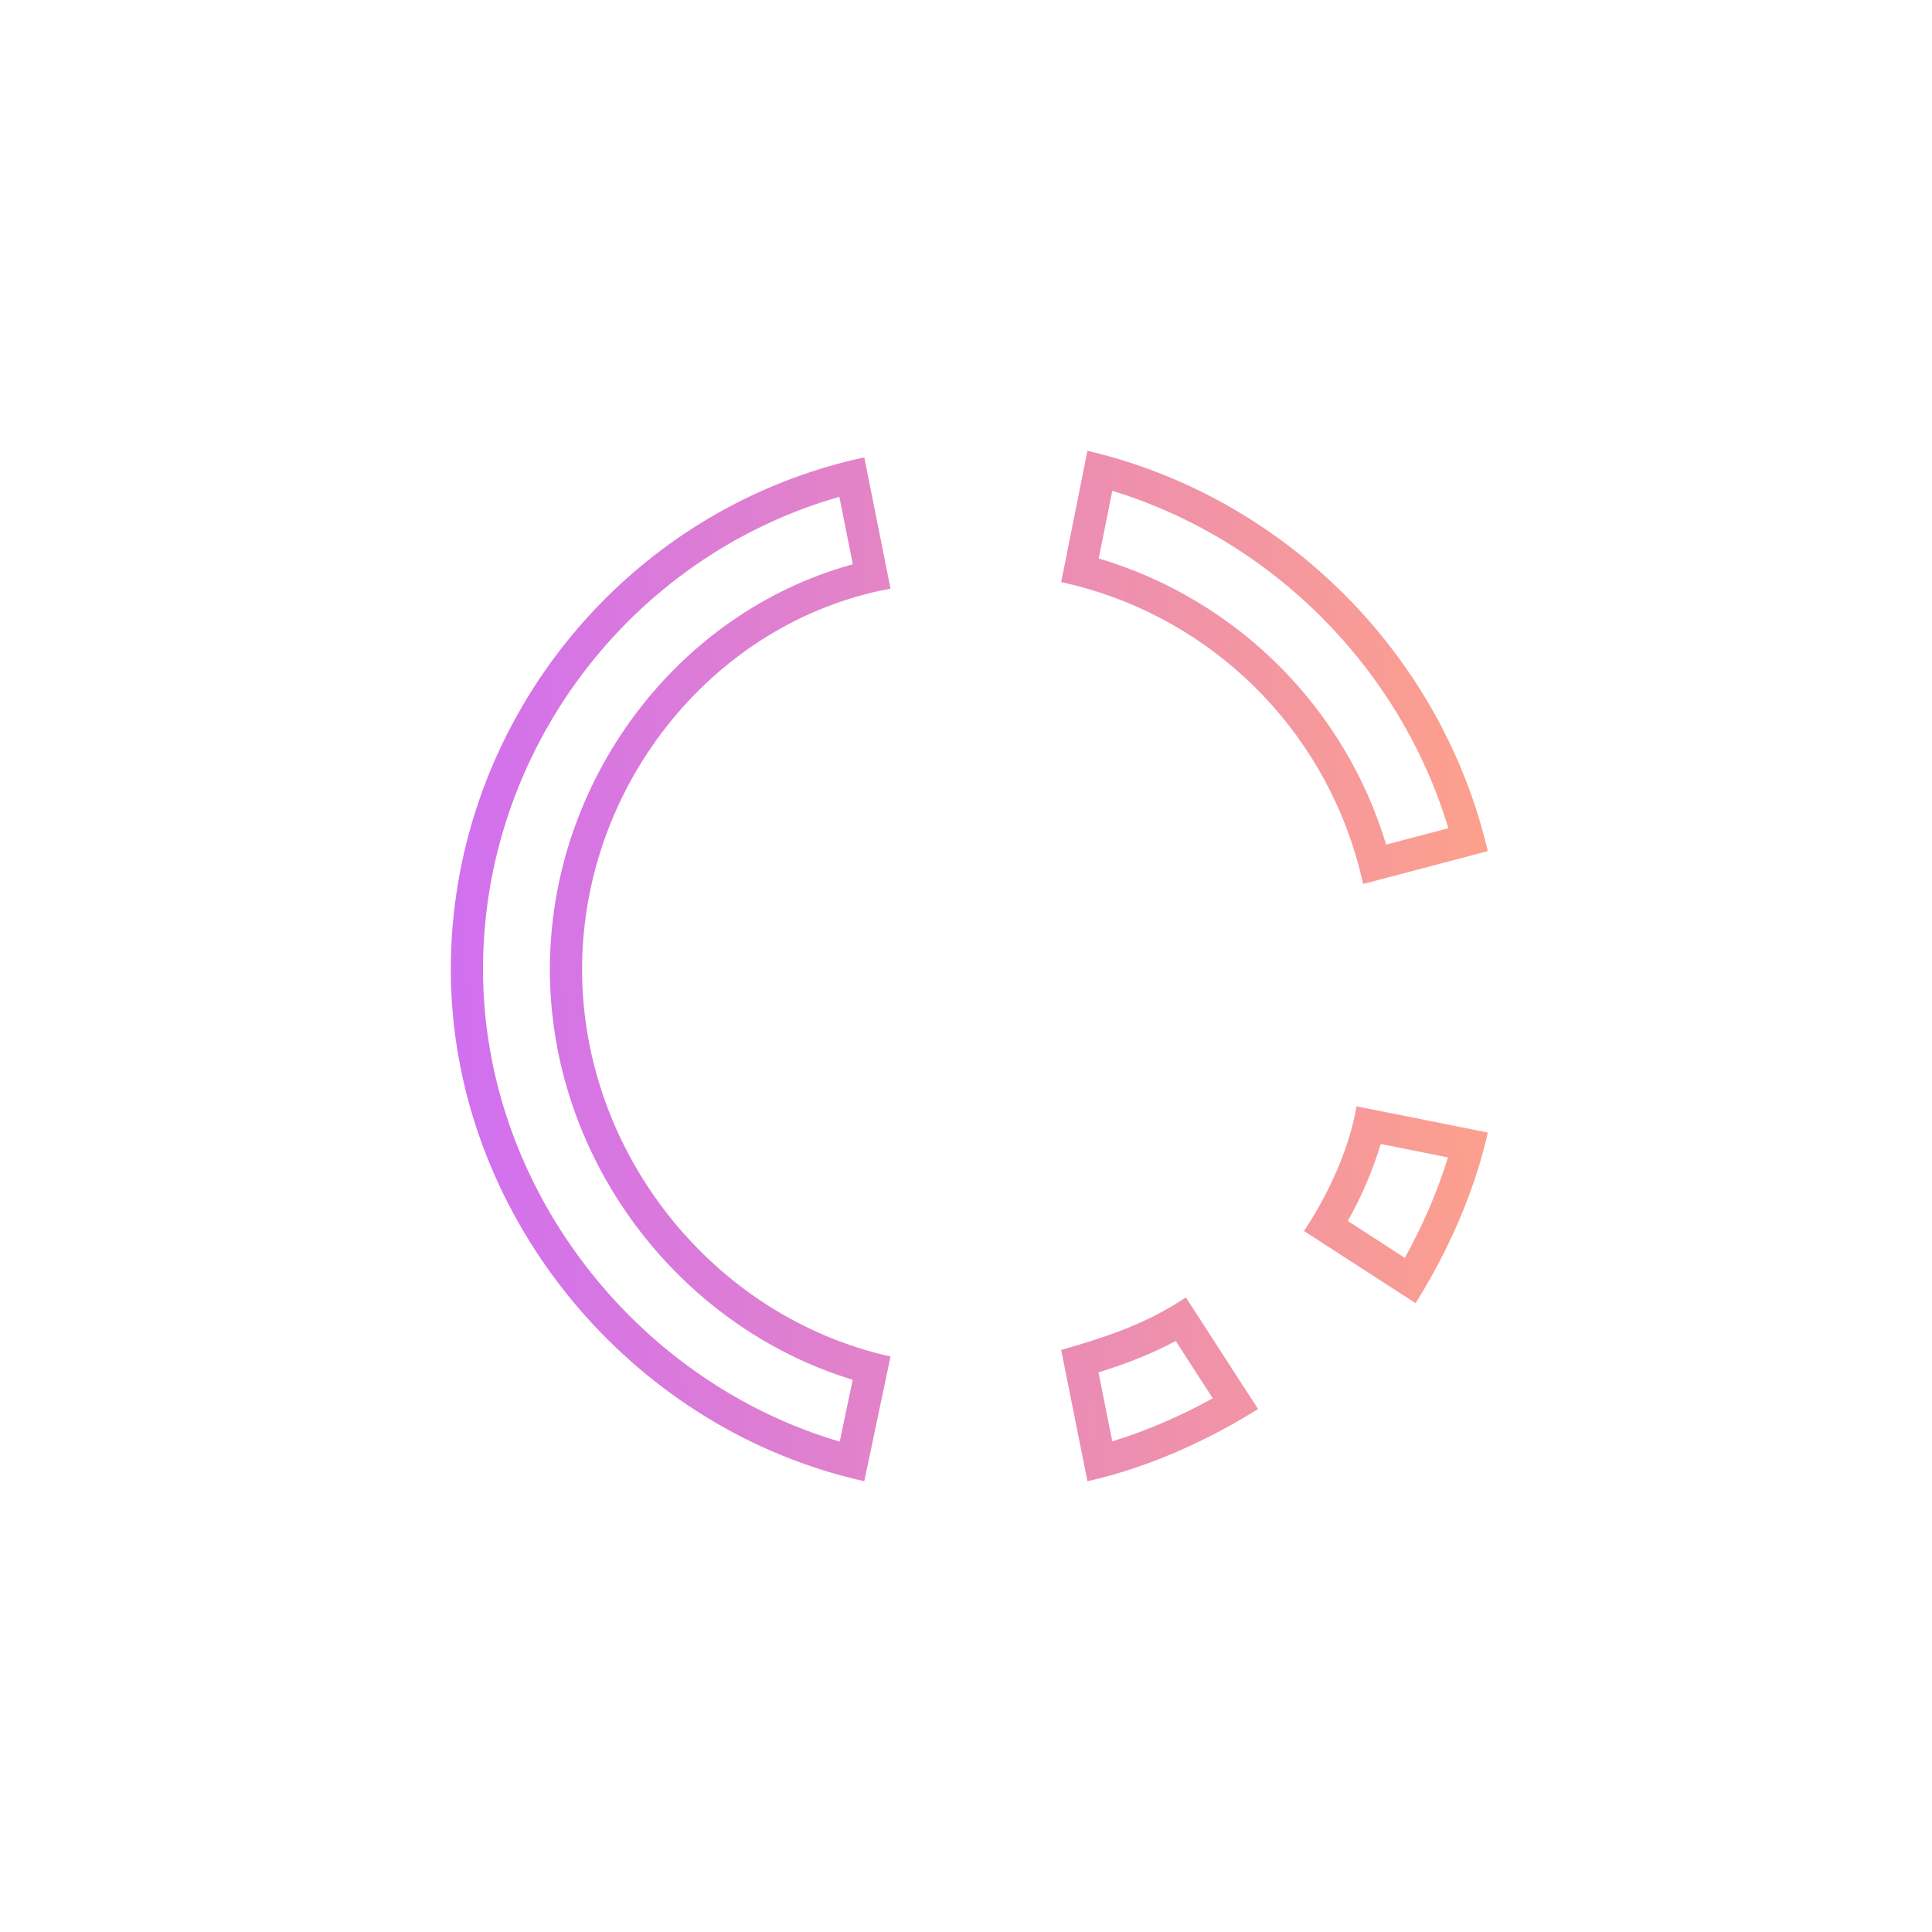 <svg width="60" height="60" viewBox="0 0 60 60" fill="none" xmlns="http://www.w3.org/2000/svg">
<path fill-rule="evenodd" clip-rule="evenodd" d="M42.332 27.452C42.261 27.125 42.176 26.802 42.08 26.485C40.795 22.264 37.316 19.024 32.956 18.076L33.575 14.981L33.771 14C34.098 14.076 34.42 14.162 34.74 14.258C40.08 15.857 44.349 20.126 45.947 25.467L45.972 25.552C46.058 25.842 46.135 26.136 46.205 26.433L43.3 27.198L42.332 27.452ZM44.98 25.721L43.048 26.23C41.761 21.96 38.4 18.613 34.122 17.344L34.543 15.243C39.508 16.763 43.479 20.748 44.98 25.721ZM27.656 42.127L27.047 45.021L26.841 46L26.841 46C26.514 45.927 26.191 45.845 25.871 45.752C19.024 43.768 14 37.307 14 30.102C14 22.889 18.848 16.421 25.869 14.445C26.189 14.355 26.513 14.275 26.841 14.204L27.037 15.184L27.46 17.3L27.656 18.28C27.553 18.299 27.45 18.32 27.348 18.342C22.002 19.491 18.077 24.502 18.077 30.102C18.077 35.809 22.153 40.905 27.656 42.127ZM26.482 42.851L26.078 44.771C19.684 42.884 15 36.826 15 30.102C15 23.36 19.518 17.308 26.066 15.429L26.485 17.524C20.995 19.027 17.077 24.282 17.077 30.102C17.077 35.938 21.009 41.178 26.482 42.851ZM34.74 45.747C35.93 45.393 37.105 44.88 38.209 44.267C38.501 44.104 38.789 43.934 39.071 43.758L38.527 42.918L37.372 41.133L36.829 40.293C36.756 40.342 36.683 40.389 36.61 40.434C35.459 41.157 34.298 41.54 32.956 41.924L33.575 45.019L33.771 45.999L33.771 46C34.094 45.928 34.418 45.844 34.74 45.747ZM34.543 44.762C35.605 44.438 36.661 43.978 37.664 43.425L36.513 41.646C35.725 42.068 34.933 42.364 34.115 42.621L34.543 44.762ZM44.471 39.61C44.309 39.901 44.139 40.188 43.964 40.469L43.962 40.471H43.962L43.961 40.47L43.123 39.928L41.337 38.773L40.497 38.23C40.556 38.142 40.613 38.053 40.669 37.964C41.31 36.944 41.805 35.808 42.044 34.777C42.077 34.635 42.105 34.495 42.128 34.357L43.109 34.553L45.224 34.976L46.204 35.172C46.133 35.496 46.048 35.819 45.952 36.141C45.597 37.331 45.085 38.506 44.471 39.61ZM43.629 39.065L41.858 37.919C42.288 37.147 42.643 36.326 42.88 35.527L44.967 35.944C44.643 37.006 44.182 38.062 43.629 39.065Z" fill="url(#paint0_linear_31_284)"/>
<defs>
<linearGradient id="paint0_linear_31_284" x1="47.515" y1="14" x2="9.784" y2="15.509" gradientUnits="userSpaceOnUse">
<stop stop-color="#FFA386"/>
<stop offset="1" stop-color="#CC6AFB"/>
</linearGradient>
</defs>
</svg>
